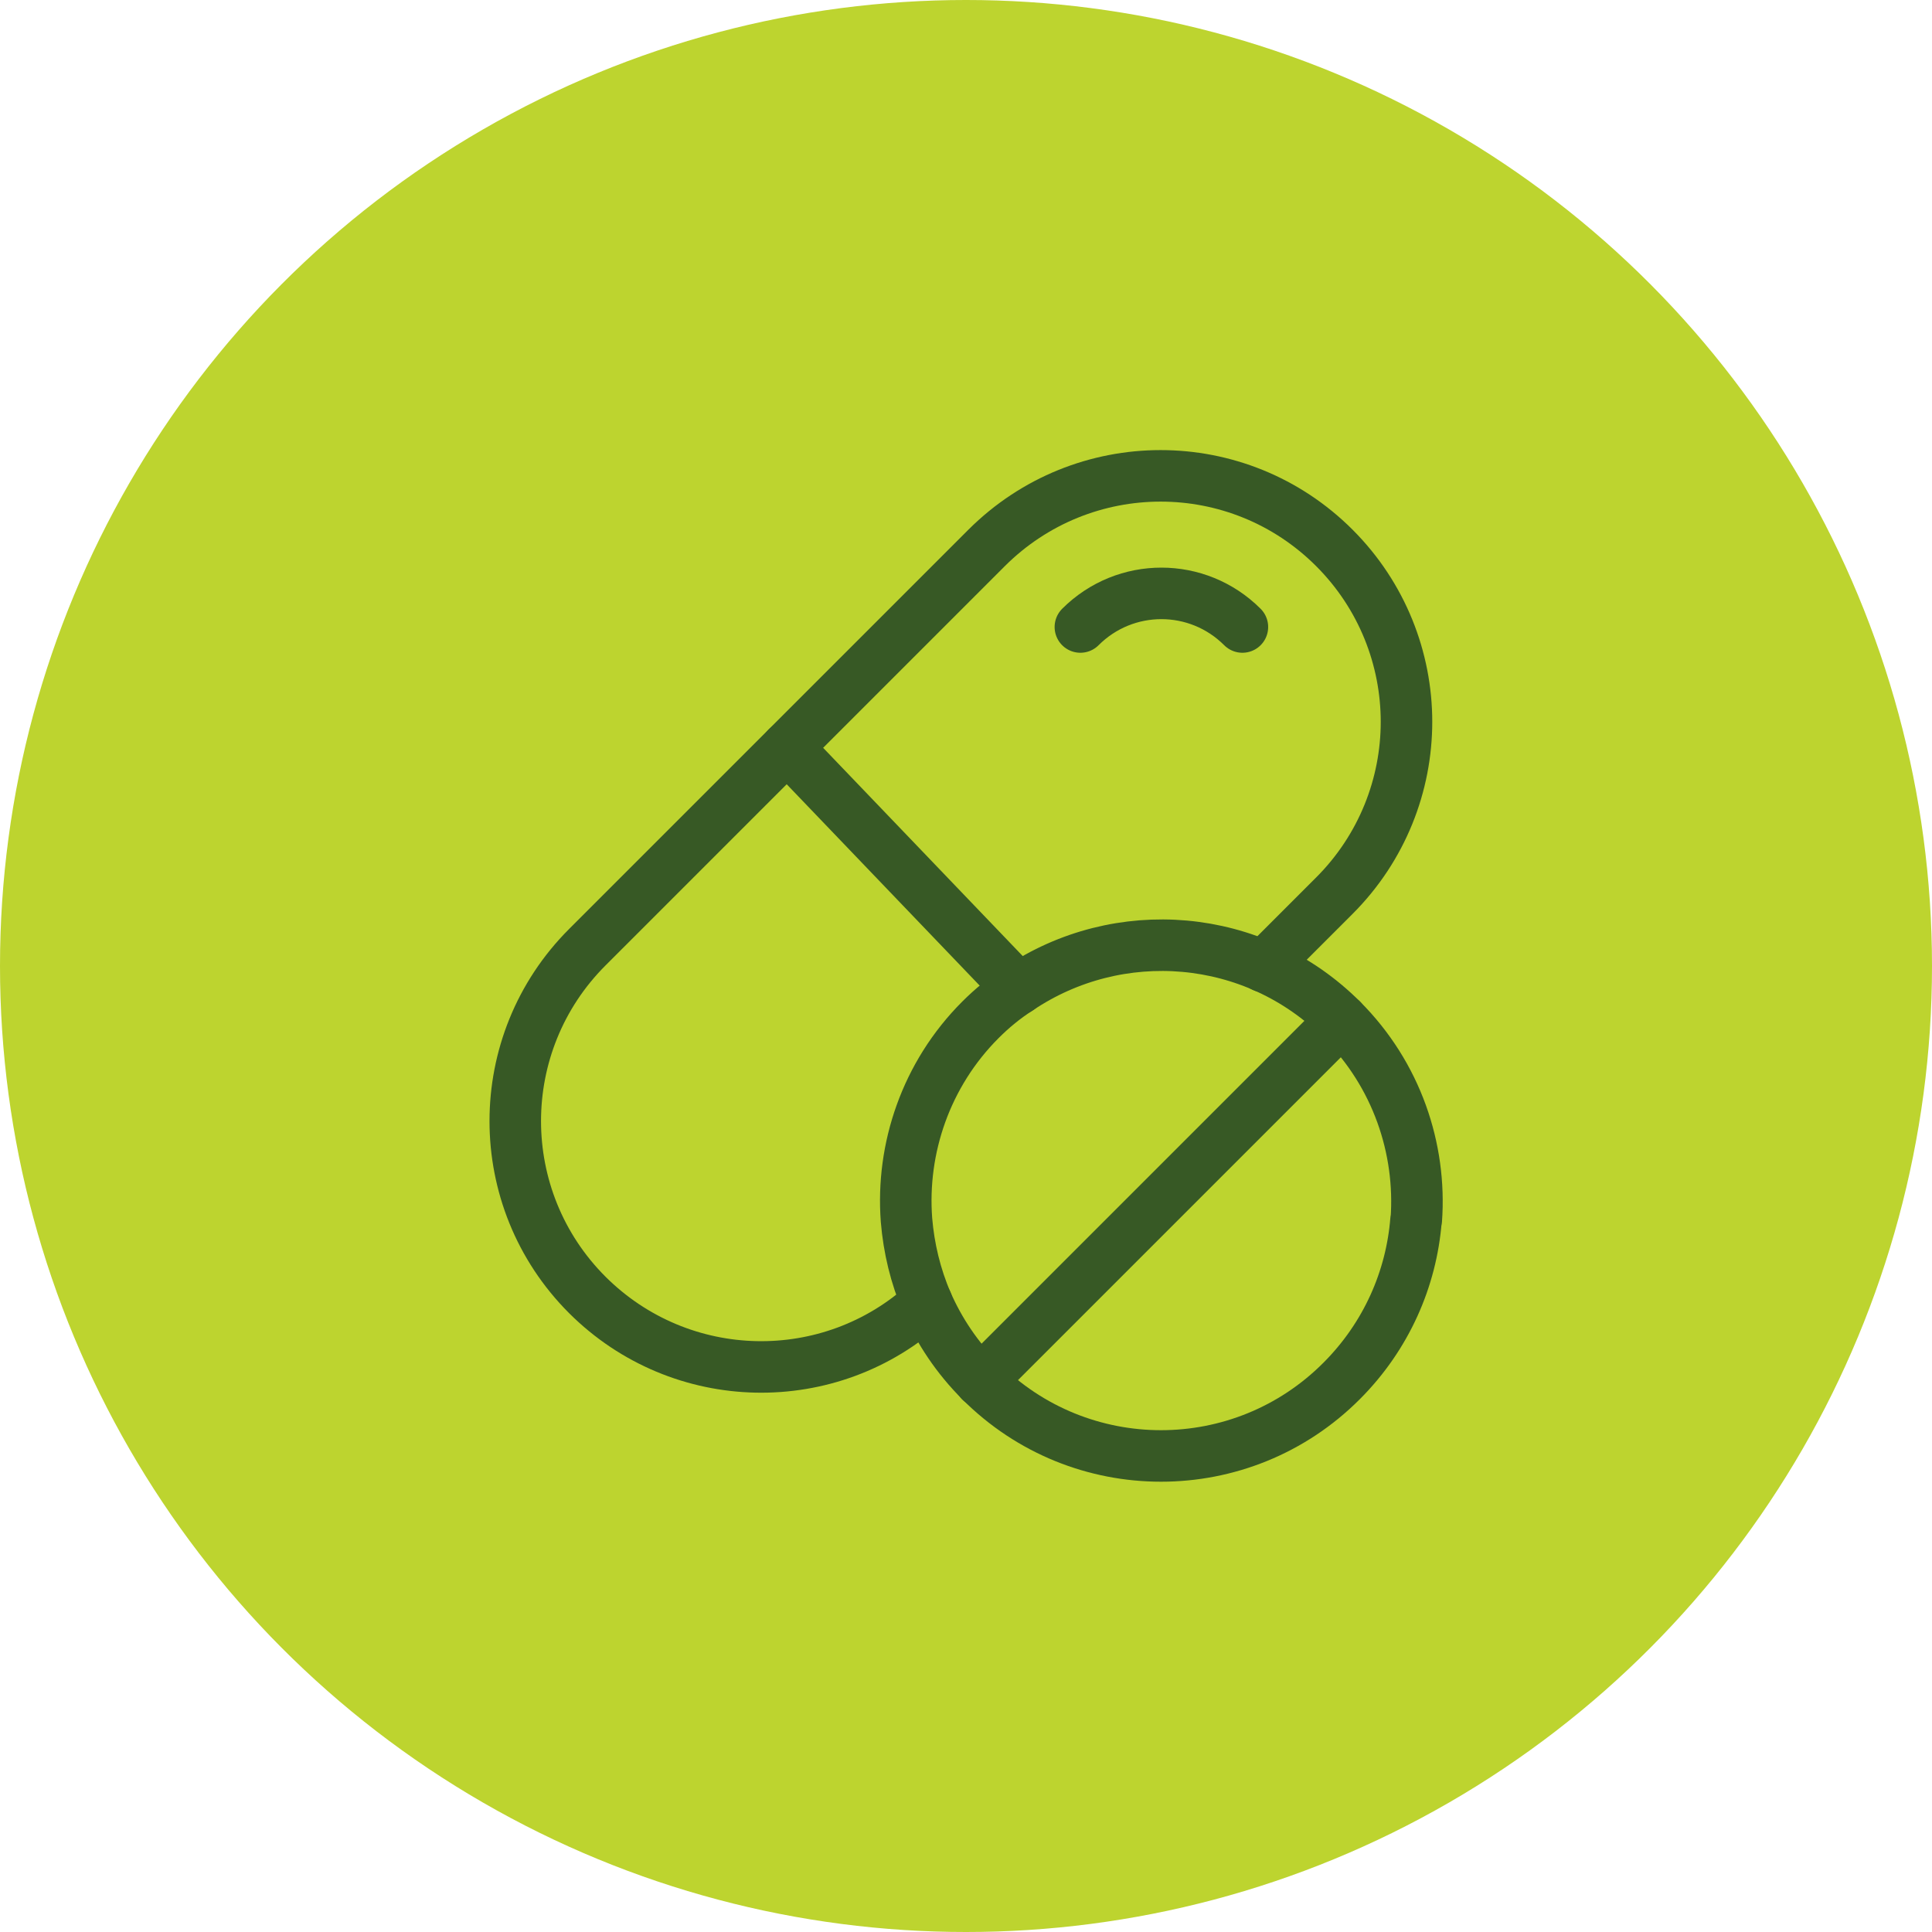<svg viewBox="0 0 75 75" xmlns="http://www.w3.org/2000/svg" data-name="Camada 2" id="Camada_2">
  <defs>
    <style>
      .cls-1 {
        fill: #bdd42f;
      }

      .cls-2 {
        fill: none;
        stroke: #375925;
        stroke-linecap: round;
        stroke-linejoin: round;
        stroke-width: 2px;
      }
    </style>
  </defs>
  <g data-name="Camada 1" id="Camada_1-2">
    <circle r="37.5" cy="37.5" cx="37.5" class="cls-1"></circle>
    <g>
      <path d="M35.98,50.56c-3.74,3.44-9.55,3.33-13.18-.29-3.73-3.73-3.73-9.77,0-13.5l7.76-7.76.69-.69,7.05-7.05c3.74-3.73,9.77-3.73,13.5,0,1.86,1.86,2.8,4.31,2.8,6.75s-.94,4.89-2.8,6.75l-2.75,2.75" class="cls-2"></path>
      <path d="M41.94,24.34c1.74-1.74,4.55-1.74,6.29,0h0" class="cls-2"></path>
      <polyline points="30.55 29.02 31.24 29.73 39.54 38.39" class="cls-2"></polyline>
      <path d="M54.97,47.36c-.18,2.28-1.15,4.51-2.89,6.25-3.87,3.88-10.15,3.88-14.02,0-.91-.91-1.6-1.95-2.08-3.05-.44-1.02-.7-2.11-.79-3.2-.21-2.77.75-5.65,2.87-7.77.46-.46.95-.86,1.48-1.2,3.87-2.61,9.14-2.21,12.55,1.2,2.13,2.13,3.09,5,2.89,7.77Z" class="cls-2"></path>
      <line y2="39.59" x2="52.09" y1="53.62" x1="38.06" class="cls-2"></line>
    </g>
  </g>
</svg>